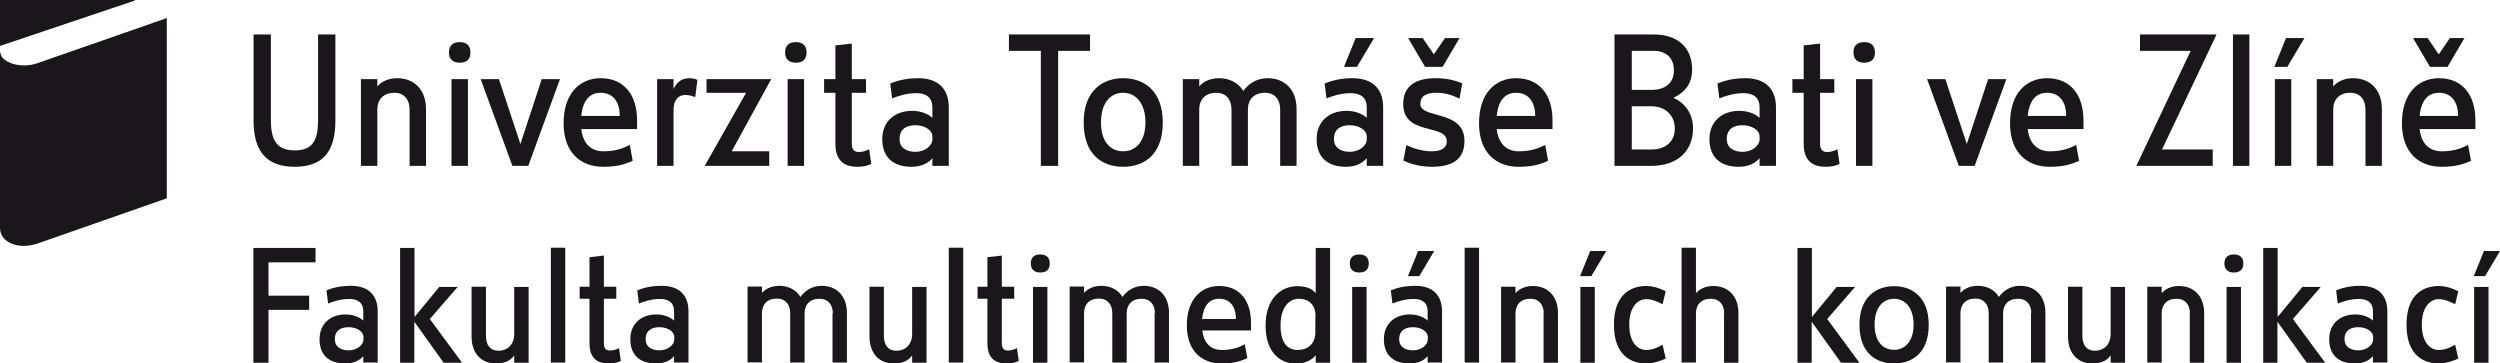 <?xml version="1.0" encoding="UTF-8"?>
<svg id="Layer_2" data-name="Layer 2" xmlns="http://www.w3.org/2000/svg" viewBox="0 0 137.15 19.94">
  <defs>
    <style>
      .cls-1 {
        fill: #1a171b;
        stroke-width: 0px;
      }
    </style>
  </defs>
  <g id="content">
    <g>
      <g>
        <path class="cls-1" d="M16.96,16.21v.79h-2.23v2.9h-.83v-6.3h3.41v.79h-2.58v1.83h2.23Z"/>
        <path class="cls-1" d="M19.94,19.53c-.13.15-.41.41-1,.41-.9,0-1.41-.47-1.41-1.33s.61-1.36,1.43-1.36c.44,0,.8.17.97.34v-.51c0-.5-.33-.68-.77-.68-.49,0-.93.16-1.16.25l-.09-.72c.25-.1.66-.25,1.34-.25.94,0,1.47.49,1.47,1.4v2.81h-.79v-.37ZM19.94,18.49c0-.32-.39-.54-.81-.54s-.76.17-.76.66c0,.45.38.61.76.61.45,0,.81-.3.81-.59v-.14Z"/>
        <path class="cls-1" d="M22.74,19.9h-.79v-6.3h.79v3.79l1.36-1.65h1.01l-1.53,1.76,1.77,2.4h-1.01l-1.61-2.25v2.25Z"/>
        <path class="cls-1" d="M28.21,19.5c-.14.18-.38.44-1,.44-.81,0-1.34-.55-1.34-1.48v-2.73h.79v2.71c0,.47.22.8.68.8.57,0,.87-.42.87-.89v-2.61h.79v4.16h-.79v-.39Z"/>
        <path class="cls-1" d="M31.01,13.59v6.3h-.79v-6.3h.79Z"/>
        <path class="cls-1" d="M34.06,19.8c-.14.07-.32.14-.68.14-.48,0-1.04-.18-1.04-1.09v-2.46h-.54v-.66h.54v-1.62l.79-.09v1.71h.68v.66h-.68v2.46c0,.3.16.38.33.38.2,0,.35-.06.5-.13l.1.7Z"/>
        <path class="cls-1" d="M36.99,19.53c-.13.15-.41.41-1,.41-.9,0-1.41-.47-1.41-1.33s.61-1.36,1.43-1.36c.44,0,.8.17.97.34v-.51c0-.5-.33-.68-.77-.68-.49,0-.93.16-1.16.25l-.09-.72c.25-.1.66-.25,1.34-.25.94,0,1.47.49,1.47,1.4v2.81h-.79v-.37ZM36.99,18.49c0-.32-.39-.54-.81-.54s-.76.17-.76.66c0,.45.38.61.76.61.45,0,.81-.3.81-.59v-.14Z"/>
        <path class="cls-1" d="M45.69,17.19c0-.47-.26-.8-.73-.8-.54,0-.82.33-.82.8v2.7h-.79v-2.71c0-.47-.26-.8-.73-.8-.54,0-.82.33-.82.8v2.7h-.79v-4.16h.79v.35c.15-.17.45-.39.95-.39s.93.22,1.16.61c.22-.31.6-.61,1.17-.61.81,0,1.38.55,1.38,1.48v2.73h-.79v-2.71Z"/>
        <path class="cls-1" d="M50.04,19.5c-.14.18-.38.44-1,.44-.81,0-1.34-.55-1.34-1.48v-2.73h.79v2.71c0,.47.22.8.68.8.57,0,.87-.42.87-.89v-2.61h.79v4.16h-.79v-.39Z"/>
        <path class="cls-1" d="M52.84,13.59v6.3h-.79v-6.3h.79Z"/>
        <path class="cls-1" d="M55.89,19.8c-.14.07-.32.14-.68.14-.48,0-1.04-.18-1.04-1.09v-2.46h-.54v-.66h.54v-1.62l.79-.09v1.71h.68v.66h-.68v2.46c0,.3.16.38.33.38.2,0,.35-.06.5-.13l.1.7Z"/>
        <path class="cls-1" d="M57.07,14.95c-.33,0-.52-.17-.52-.49,0-.33.18-.5.52-.5s.52.17.52.5-.19.49-.52.49ZM57.46,15.74v4.16h-.79v-4.16h.79Z"/>
        <path class="cls-1" d="M63.36,17.19c0-.47-.26-.8-.73-.8-.54,0-.82.33-.82.8v2.7h-.79v-2.71c0-.47-.26-.8-.73-.8-.54,0-.82.33-.82.8v2.7h-.79v-4.16h.79v.35c.15-.17.45-.39.95-.39s.93.22,1.16.61c.22-.31.6-.61,1.17-.61.81,0,1.38.55,1.38,1.48v2.73h-.79v-2.71Z"/>
        <path class="cls-1" d="M65.96,18.13c.09.76.52,1.07,1.06,1.07.6,0,.96-.15,1.27-.31l.14.76c-.38.17-.76.29-1.42.29-1.05,0-1.9-.65-1.9-2.09s.79-2.16,1.77-2.16c1.13,0,1.75.8,1.75,2.02v.42h-2.68ZM67.8,17.5c0-.73-.36-1.11-.92-1.11-.43,0-.84.24-.93,1.11h1.84Z"/>
        <path class="cls-1" d="M72.17,19.5c-.12.15-.45.45-1.08.45-.76,0-1.66-.51-1.66-2.09,0-1.49.85-2.16,1.74-2.16.66,0,.88.24,1.01.38v-2.48h.79v6.3h-.79v-.4ZM72.17,17.34c0-.66-.41-.95-.92-.95s-1,.44-1,1.46.43,1.35.95,1.35.96-.31.96-.98v-.87Z"/>
        <path class="cls-1" d="M74.57,14.95c-.33,0-.52-.17-.52-.49,0-.33.18-.5.52-.5s.52.17.52.5-.19.49-.52.49ZM74.97,15.74v4.16h-.79v-4.16h.79Z"/>
        <path class="cls-1" d="M78.33,19.53c-.13.15-.41.41-1,.41-.9,0-1.41-.47-1.41-1.33s.61-1.36,1.43-1.36c.44,0,.8.17.97.34v-.51c0-.5-.33-.68-.77-.68-.49,0-.93.16-1.16.25l-.09-.72c.25-.1.66-.25,1.34-.25.94,0,1.47.49,1.47,1.4v2.81h-.79v-.37ZM78.33,18.49c0-.32-.39-.54-.81-.54s-.76.17-.76.66c0,.45.38.61.76.61.45,0,.81-.3.81-.59v-.14ZM77.8,13.77h.88l-.82,1.38h-.62l.56-1.38Z"/>
        <path class="cls-1" d="M81.14,13.59v6.3h-.79v-6.3h.79Z"/>
        <path class="cls-1" d="M84.69,17.19c0-.47-.26-.8-.73-.8-.54,0-.82.33-.82.8v2.7h-.79v-4.16h.79v.35c.15-.17.45-.39.95-.39.81,0,1.38.55,1.38,1.48v2.73h-.79v-2.71Z"/>
        <path class="cls-1" d="M87.24,13.77h.88l-.82,1.38h-.62l.56-1.38ZM87.49,15.74v4.16h-.79v-4.16h.79Z"/>
        <path class="cls-1" d="M91.38,19.67c-.15.08-.63.27-1.07.27-.78,0-1.77-.4-1.77-2.13s1-2.12,1.77-2.12c.47,0,.88.19,1.07.29l-.17.71c-.2-.1-.56-.28-.89-.28-.47,0-.94.42-.94,1.4s.46,1.39.94,1.39c.35,0,.69-.17.89-.29l.17.76Z"/>
        <path class="cls-1" d="M94.59,17.19c0-.47-.26-.8-.73-.8-.54,0-.82.33-.82.8v2.7h-.79v-6.3h.79v2.49c.15-.17.45-.39.95-.39.81,0,1.38.55,1.38,1.48v2.73h-.79v-2.71Z"/>
        <path class="cls-1" d="M99.4,19.9h-.79v-6.3h.79v3.79l1.36-1.65h1.01l-1.53,1.76,1.77,2.4h-1.01l-1.61-2.25v2.25Z"/>
        <path class="cls-1" d="M103.91,19.94c-1.01,0-1.9-.59-1.9-2.12s.92-2.12,1.9-2.12,1.9.59,1.9,2.12-.89,2.12-1.9,2.12ZM103.91,16.39c-.62,0-1.07.49-1.07,1.42s.46,1.38,1.07,1.38,1.07-.48,1.07-1.38-.45-1.42-1.07-1.42Z"/>
        <path class="cls-1" d="M111.44,17.19c0-.47-.26-.8-.73-.8-.54,0-.82.33-.82.8v2.7h-.79v-2.71c0-.47-.26-.8-.73-.8-.54,0-.82.33-.82.8v2.7h-.79v-4.16h.79v.35c.15-.17.45-.39.95-.39s.93.22,1.16.61c.22-.31.6-.61,1.17-.61.81,0,1.38.55,1.38,1.48v2.73h-.79v-2.71Z"/>
        <path class="cls-1" d="M115.79,19.5c-.14.18-.38.44-1,.44-.81,0-1.34-.55-1.34-1.48v-2.73h.79v2.71c0,.47.22.8.68.8.57,0,.87-.42.87-.89v-2.61h.79v4.16h-.79v-.39Z"/>
        <path class="cls-1" d="M120.14,17.19c0-.47-.26-.8-.73-.8-.54,0-.82.33-.82.8v2.7h-.79v-4.16h.79v.35c.15-.17.45-.39.95-.39.81,0,1.38.55,1.38,1.48v2.73h-.79v-2.71Z"/>
        <path class="cls-1" d="M122.55,14.95c-.33,0-.52-.17-.52-.49,0-.33.18-.5.52-.5s.52.17.52.5-.19.49-.52.49ZM122.94,15.74v4.16h-.79v-4.16h.79Z"/>
        <path class="cls-1" d="M124.95,19.9h-.79v-6.3h.79v3.79l1.36-1.65h1.01l-1.53,1.76,1.77,2.4h-1.01l-1.61-2.25v2.25Z"/>
        <path class="cls-1" d="M130.19,19.53c-.13.15-.41.41-1,.41-.9,0-1.41-.47-1.41-1.33s.61-1.36,1.43-1.36c.44,0,.8.17.97.34v-.51c0-.5-.33-.68-.77-.68-.49,0-.93.16-1.16.25l-.09-.72c.25-.1.66-.25,1.34-.25.94,0,1.47.49,1.47,1.4v2.81h-.79v-.37ZM130.19,18.49c0-.32-.39-.54-.81-.54s-.76.17-.76.66c0,.45.38.61.76.61.45,0,.81-.3.81-.59v-.14Z"/>
        <path class="cls-1" d="M134.86,19.67c-.15.08-.63.27-1.07.27-.78,0-1.77-.4-1.77-2.13s1-2.12,1.77-2.12c.47,0,.88.19,1.07.29l-.17.71c-.2-.1-.56-.28-.89-.28-.47,0-.94.42-.94,1.4s.46,1.39.94,1.39c.35,0,.69-.17.89-.29l.17.76Z"/>
        <path class="cls-1" d="M136.27,13.77h.88l-.82,1.38h-.62l.56-1.38ZM136.52,15.74v4.16h-.79v-4.16h.79Z"/>
      </g>
      <g>
        <path class="cls-1" d="M7.4.03L0,2.52V0h7.4v.03ZM.03,2.9c0,.36.59.69,1.29.69.26,0,.51-.05.72-.12.22-.07,7.11-2.48,7.11-2.48v9.89s-6.93,2.42-7.12,2.49c-.2.07-.49.12-.72.12-.71,0-1.31-.36-1.31-1V2.9h.03Z"/>
        <path class="cls-1" d="M18.4,6.61c0,1.64-.63,2.54-2.23,2.54s-2.26-.9-2.26-2.54V1.89h.95v4.68c0,1.11.31,1.68,1.31,1.68s1.28-.57,1.28-1.68V1.89h.95v4.72Z"/>
        <path class="cls-1" d="M22.47,6c0-.54-.3-.91-.83-.91-.62,0-.94.38-.94.92v3.09h-.9v-4.76h.9v.4c.17-.2.52-.45,1.09-.45.93,0,1.58.63,1.58,1.69v3.12h-.9v-3.1Z"/>
        <path class="cls-1" d="M25.22,3.44c-.38,0-.59-.2-.59-.56,0-.38.21-.57.59-.57s.59.19.59.57-.22.56-.59.56ZM25.67,4.34v4.76h-.9v-4.76h.9Z"/>
        <path class="cls-1" d="M26.37,4.34h1l1.18,3.56,1.17-3.56h1l-1.74,4.76h-.87l-1.74-4.76Z"/>
        <path class="cls-1" d="M31.89,7.08c.1.87.6,1.22,1.21,1.22.69,0,1.1-.17,1.45-.35l.16.87c-.43.2-.87.33-1.62.33-1.2,0-2.17-.74-2.17-2.39s.9-2.47,2.03-2.47c1.29,0,2,.92,2,2.31v.48h-3.06ZM34,6.36c0-.83-.41-1.27-1.05-1.27-.49,0-.96.28-1.06,1.27h2.11Z"/>
        <path class="cls-1" d="M38.14,5.33c-.11-.05-.31-.12-.56-.12-.38,0-.63.31-.63.8v3.09h-.9v-4.76h.9v.54c.15-.31.39-.59.87-.59.18,0,.35.05.44.09l-.12.95Z"/>
        <path class="cls-1" d="M42.2,9.1h-3.54l2.27-4.01h-2.17v-.75h3.55l-2.17,3.96h2.06v.8Z"/>
        <path class="cls-1" d="M43.66,3.44c-.38,0-.59-.2-.59-.56,0-.38.21-.57.59-.57s.59.19.59.57-.22.56-.59.56ZM44.11,4.34v4.76h-.9v-4.76h.9Z"/>
        <path class="cls-1" d="M47.8,8.99c-.16.08-.37.16-.78.16-.55,0-1.19-.21-1.19-1.25v-2.81h-.62v-.75h.62v-1.85l.9-.1v1.95h.78v.75h-.78v2.81c0,.34.18.44.38.44.23,0,.4-.07.57-.15l.12.8Z"/>
        <path class="cls-1" d="M51.15,8.68c-.15.17-.47.47-1.14.47-1.03,0-1.61-.54-1.61-1.52s.7-1.55,1.64-1.55c.5,0,.92.19,1.11.39v-.58c0-.57-.38-.78-.88-.78-.56,0-1.06.18-1.33.29l-.1-.82c.29-.11.76-.29,1.53-.29,1.07,0,1.68.56,1.68,1.6v3.21h-.9v-.42ZM51.15,7.49c0-.37-.45-.62-.93-.62s-.87.2-.87.76c0,.51.43.7.87.7.52,0,.93-.34.93-.68v-.16Z"/>
        <path class="cls-1" d="M57.1,9.1V2.79h-1.75v-.9h4.45v.9h-1.75v6.31h-.95Z"/>
        <path class="cls-1" d="M61.62,9.15c-1.16,0-2.17-.67-2.17-2.43s1.05-2.43,2.17-2.43,2.17.67,2.17,2.43-1.02,2.43-2.17,2.43ZM61.62,5.09c-.71,0-1.22.56-1.22,1.63s.53,1.58,1.22,1.58,1.22-.55,1.22-1.58-.51-1.63-1.22-1.63Z"/>
        <path class="cls-1" d="M70.23,6c0-.54-.3-.91-.83-.91-.62,0-.94.38-.94.92v3.09h-.9v-3.1c0-.54-.3-.91-.83-.91-.62,0-.94.38-.94.92v3.09h-.9v-4.76h.9v.4c.17-.2.52-.45,1.09-.45s1.06.25,1.33.7c.25-.36.69-.7,1.34-.7.93,0,1.58.63,1.58,1.69v3.12h-.9v-3.1Z"/>
        <path class="cls-1" d="M74.98,8.68c-.15.17-.47.47-1.14.47-1.03,0-1.61-.54-1.61-1.52s.7-1.55,1.64-1.55c.5,0,.92.19,1.11.39v-.58c0-.57-.38-.78-.88-.78-.56,0-1.06.18-1.33.29l-.1-.82c.29-.11.76-.29,1.53-.29,1.07,0,1.68.56,1.68,1.6v3.21h-.9v-.42ZM74.98,7.49c0-.37-.45-.62-.93-.62s-.87.2-.87.76c0,.51.43.7.87.7.52,0,.93-.34.93-.68v-.16ZM74.37,2.09h1.01l-.94,1.58h-.71l.64-1.58Z"/>
        <path class="cls-1" d="M78.55,9.15c-.75,0-1.27-.21-1.56-.34l.16-.85c.38.18.86.34,1.4.34.42,0,.82-.12.82-.55s-.46-.54-.97-.67c-.66-.17-1.42-.38-1.42-1.37s.67-1.42,1.79-1.42c.66,0,1.13.15,1.45.28l-.15.84c-.37-.17-.73-.32-1.28-.32s-.87.18-.87.61c0,.34.39.45.85.58.7.19,1.57.41,1.57,1.45,0,.91-.53,1.42-1.79,1.42ZM77.25,2.09h.8l.61.89.61-.89h.8l-.93,1.58h-.96l-.93-1.58Z"/>
        <path class="cls-1" d="M82.11,7.08c.1.87.6,1.22,1.21,1.22.69,0,1.1-.17,1.45-.35l.16.87c-.43.2-.87.33-1.62.33-1.2,0-2.17-.74-2.17-2.39s.9-2.47,2.03-2.47c1.29,0,2,.92,2,2.31v.48h-3.06ZM84.22,6.36c0-.83-.41-1.27-1.05-1.27-.49,0-.96.28-1.06,1.27h2.11Z"/>
        <path class="cls-1" d="M90.57,9.1h-2V1.89h2.15c1.33,0,2.11.73,2.11,1.92,0,.82-.43,1.27-1.03,1.56.65.27,1.08.89,1.08,1.66,0,1.3-.89,2.07-2.31,2.07ZM90.73,2.79h-1.21v2.14h1.08c.74,0,1.23-.36,1.23-1.07s-.46-1.07-1.1-1.07ZM90.6,5.83h-1.08v2.37h1.08c.75,0,1.28-.41,1.28-1.15s-.54-1.22-1.28-1.22Z"/>
        <path class="cls-1" d="M96.53,8.68c-.15.17-.47.47-1.14.47-1.03,0-1.61-.54-1.61-1.52s.7-1.55,1.64-1.55c.5,0,.92.19,1.11.39v-.58c0-.57-.38-.78-.88-.78-.56,0-1.06.18-1.33.29l-.1-.82c.29-.11.76-.29,1.53-.29,1.07,0,1.68.56,1.68,1.6v3.21h-.9v-.42ZM96.53,7.49c0-.37-.45-.62-.93-.62s-.87.2-.87.76c0,.51.43.7.87.7.52,0,.93-.34.93-.68v-.16Z"/>
        <path class="cls-1" d="M100.92,8.99c-.16.08-.37.16-.78.16-.55,0-1.19-.21-1.19-1.25v-2.81h-.62v-.75h.62v-1.85l.9-.1v1.95h.78v.75h-.78v2.81c0,.34.18.44.38.44.23,0,.4-.07.57-.15l.12.8Z"/>
        <path class="cls-1" d="M102.27,3.44c-.38,0-.59-.2-.59-.56,0-.38.21-.57.59-.57s.59.19.59.57-.22.56-.59.56ZM102.72,4.34v4.76h-.9v-4.76h.9Z"/>
        <path class="cls-1" d="M105.72,4.34h1l1.18,3.56,1.17-3.56h1l-1.74,4.76h-.87l-1.74-4.76Z"/>
        <path class="cls-1" d="M111.24,7.08c.1.87.6,1.22,1.21,1.22.69,0,1.1-.17,1.45-.35l.16.87c-.43.2-.87.33-1.62.33-1.2,0-2.17-.74-2.17-2.39s.9-2.47,2.03-2.47c1.29,0,2,.92,2,2.31v.48h-3.06ZM113.35,6.36c0-.83-.41-1.27-1.05-1.27-.49,0-.96.28-1.06,1.27h2.11Z"/>
        <path class="cls-1" d="M121.39,9.1h-4.19l2.98-6.31h-2.78v-.9h4.2l-2.99,6.31h2.78v.9Z"/>
        <path class="cls-1" d="M123.4,1.89v7.21h-.9V1.89h.9Z"/>
        <path class="cls-1" d="M125.41,2.09h1.01l-.94,1.58h-.71l.64-1.58ZM125.7,4.34v4.76h-.9v-4.76h.9Z"/>
        <path class="cls-1" d="M129.77,6c0-.54-.3-.91-.83-.91-.62,0-.94.38-.94.92v3.09h-.9v-4.76h.9v.4c.17-.2.52-.45,1.09-.45.93,0,1.58.63,1.58,1.69v3.12h-.9v-3.1Z"/>
        <path class="cls-1" d="M132.74,7.08c.1.87.6,1.22,1.21,1.22.69,0,1.1-.17,1.45-.35l.16.87c-.43.2-.87.33-1.62.33-1.2,0-2.17-.74-2.17-2.39s.9-2.47,2.03-2.47c1.29,0,2,.92,2,2.31v.48h-3.06ZM132.38,2.09h.8l.61.89.61-.89h.8l-.93,1.58h-.96l-.93-1.58ZM134.85,6.36c0-.83-.41-1.27-1.05-1.27-.49,0-.96.28-1.06,1.27h2.11Z"/>
      </g>
    </g>
  </g>
</svg>